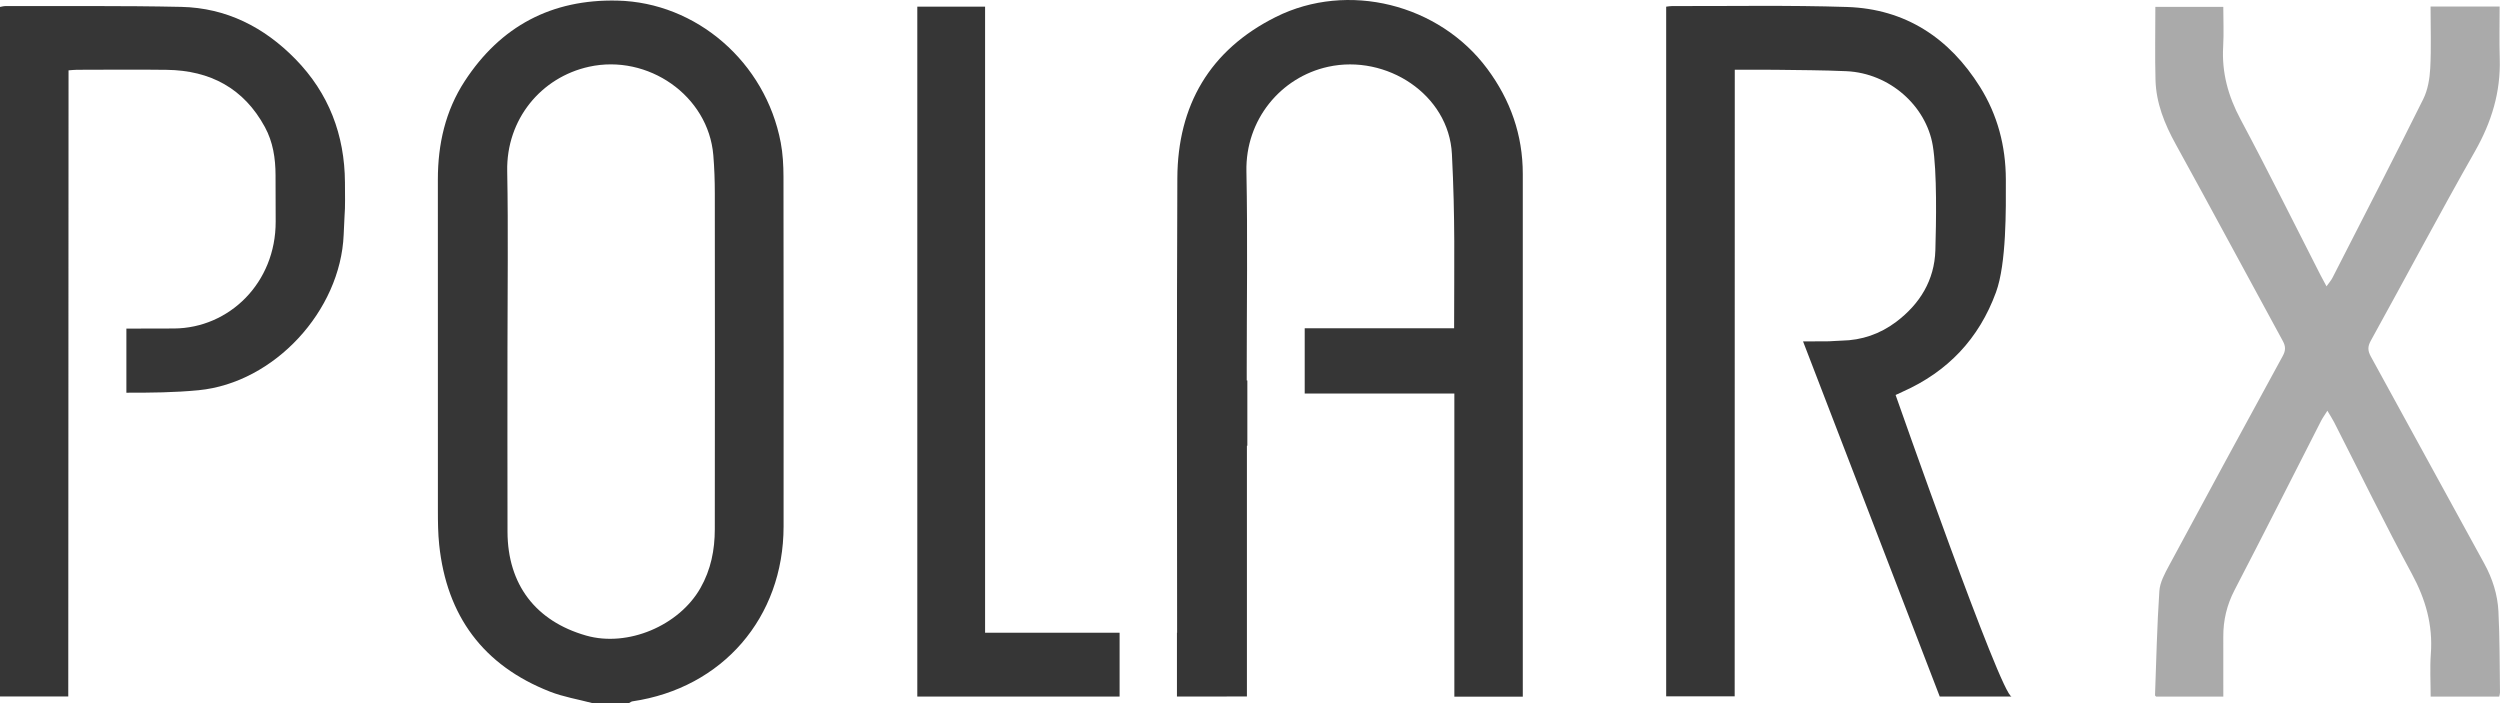 <?xml version="1.0" encoding="utf-8"?>
<!-- Generator: Adobe Illustrator 25.0.1, SVG Export Plug-In . SVG Version: 6.00 Build 0)  -->
<svg version="1.1" id="Layer_1" xmlns="http://www.w3.org/2000/svg" xmlns:xlink="http://www.w3.org/1999/xlink" x="0px" y="0px"
	 viewBox="0 0 400.279 112.558" style="enable-background:new 0 0 400.279 112.558;" xml:space="preserve">
<style type="text/css">
	.st0{fill:#363636;}
	.st1{fill:#AAAAAA;}
</style>
<g>
	<path class="st0" d="M125.006,22.829C122.559,9.918,111.474,0.393,98.865,0.097
		C88.339-0.151,80.155,4.177,74.406,12.992c-3.104,4.759-4.296,10.094-4.299,15.72
		c-0.011,17.685-0.01,35.369,0.005,53.054c0.002,1.822,0.019,3.656,0.209,5.465
		c1.197,11.386,7.05,19.325,17.749,23.514c2.145,0.84,4.47,1.22,6.711,1.813
		h5.949c0.176-0.091,0.343-0.237,0.529-0.264
		c14.419-2.123,24.191-13.408,24.201-27.999c0.011-18.675,0.014-37.351-0.016-56.026
		C125.44,26.454,125.343,24.607,125.006,22.829 M114.448,84.748
		c-0.005,3.305-0.621,6.46-2.305,9.416c-3.43,6.022-11.638,9.499-18.299,7.597
		c-8.092-2.312-12.563-8.183-12.586-16.621c-0.026-9.701-0.006-19.401-0.006-29.101
		c0-9.544,0.139-19.091-0.042-28.631c-0.158-8.286,5.406-15.032,13.102-16.723
		c9.412-2.067,19.099,4.598,19.898,14.161c0.169,2.02,0.238,4.054,0.24,6.081
		C114.469,48.868,114.475,66.809,114.448,84.748"/>
	<path class="st0" d="M238.128,11.013c-7.703-10.377-22.336-14.05-33.853-8.296
		c-10.578,5.284-15.718,14.149-15.768,25.814
		c-0.105,24.258-0.052,48.518-0.038,72.776h-0.026v10.22h7.966v-0.019h3.237V71.363
		h0.068V60.917h-0.098v-1.74c0-10.585,0.158-21.172-0.05-31.753
		c-0.162-8.229,5.464-15.064,13.086-16.733c9.33-2.043,19.331,4.418,19.817,13.974
		c0.533,10.503,0.352,17.37,0.352,27.896h-23.922V63.008h23.96v48.533h10.959
		v-1.342c0-27.447,0.001-54.894-0.001-82.34
		C243.816,21.605,241.843,16.017,238.128,11.013"/>
	<path class="st0" d="M303.507,63.241c0.489-0.227,0.811-0.382,1.136-0.526
		c7.213-3.211,12.219-8.485,14.938-15.92c1.686-4.608,1.593-13.275,1.578-18.071
		c-0.015-5.333-1.325-10.324-4.146-14.823c-4.91-7.828-11.944-12.48-21.283-12.784
		c-9.328-0.303-18.673-0.122-28.01-0.147c-0.3-0.001-0.601,0.061-0.946,0.098
		v110.425h10.969l0.015-100.325c2.242,0,4.42-0.024,6.598,0.005
		c3.751,0.051,7.505,0.057,11.252,0.223c6.971,0.309,12.789,5.581,13.849,11.893
		c0.707,4.204,0.543,12.468,0.419,16.764c-0.14,4.808-2.48,8.627-6.302,11.497
		c-2.559,1.922-5.472,2.93-8.696,2.987c-0.832,0.015-1.663,0.114-2.495,0.116
		c-1.41,0.003-2.282,0.004-3.695,0.005l21.888,56.866h11.514
		C320.434,111.524,303.507,63.241,303.507,63.241"/>
	<path class="st1" d="M400.029,97.896c-0.137-2.706-0.955-5.277-2.29-7.7
		c-6.068-11.018-12.066-22.074-18.13-33.095c-0.507-0.923-0.55-1.586-0.02-2.544
		c5.58-10.1,10.983-20.3,16.683-30.331c2.651-4.667,4.13-9.478,3.966-14.833
		c-0.085-2.75-0.016-5.506-0.016-8.344h-11.06c0,3.414,0.121,6.647-0.05,9.866
		c-0.09,1.672-0.385,3.472-1.119,4.949c-4.764,9.585-9.672,19.098-14.545,28.629
		c-0.212,0.414-0.535,0.771-0.946,1.351c-0.422-0.787-0.697-1.28-0.953-1.782
		c-4.256-8.326-8.404-16.709-12.81-24.955c-1.981-3.706-3.023-7.472-2.783-11.653
		c0.121-2.116,0.021-4.244,0.021-6.359h-10.879c0,3.985-0.08,7.839,0.023,11.688
		c0.098,3.716,1.444,7.052,3.234,10.3c5.774,10.468,11.414,21.009,17.144,31.502
		c0.481,0.883,0.482,1.522-0.008,2.42c-6.108,11.173-12.181,22.367-18.216,33.58
		c-0.682,1.268-1.444,2.666-1.536,4.046c-0.37,5.552-0.491,11.12-0.694,16.682
		c-0.003,0.074,0.123,0.153,0.182,0.222h10.753c0-3.243,0.012-6.41-0.003-9.577
		c-0.013-2.646,0.564-5.095,1.803-7.481c4.673-8.991,9.23-18.042,13.84-27.065
		c0.244-0.479,0.565-0.917,1.021-1.649c0.471,0.798,0.801,1.295,1.071,1.823
		c4.133,8.099,8.116,16.28,12.447,24.272c2.211,4.079,3.39,8.199,3.049,12.821
		c-0.167,2.263-0.03,4.549-0.03,6.859h10.973
		c0.053-0.263,0.132-0.463,0.128-0.662
		C400.215,106.549,400.248,102.216,400.029,97.896"/>
	<path class="st0" d="M47.289,9.45c-5.008-5.114-11.054-8.189-18.259-8.348
		C19.644,0.897,10.251,0.997,0.861,0.974C0.573,0.973,0.283,1.065,0,1.113v110.397
		h10.931l0.044-100.246c0.454-0.032,0.902-0.091,1.351-0.091
		c4.796-0.007,9.592-0.057,14.388,0.008c6.939,0.096,12.328,2.949,15.703,9.167
		c1.294,2.384,1.693,4.985,1.701,7.68l0.021,7.44
		c0.028,9.833-7.453,17.067-16.271,17.126c-2.538,0.017-5.078,0.019-7.632,0.018
		v10.264c3.868,0.005,7.733-0.025,11.564-0.399
		c12.13-1.184,22.72-12.722,23.225-24.888c0.231-5.572,0.243-2.802,0.206-8.381
		C55.183,21.604,52.655,14.93,47.289,9.45"/>
	<polygon class="st0" points="157.723,101.307 157.723,1.065 146.871,1.065 146.871,111.527 
		179.26,111.527 179.26,101.307 177.21,101.307 	"/>
</g>
</svg>
